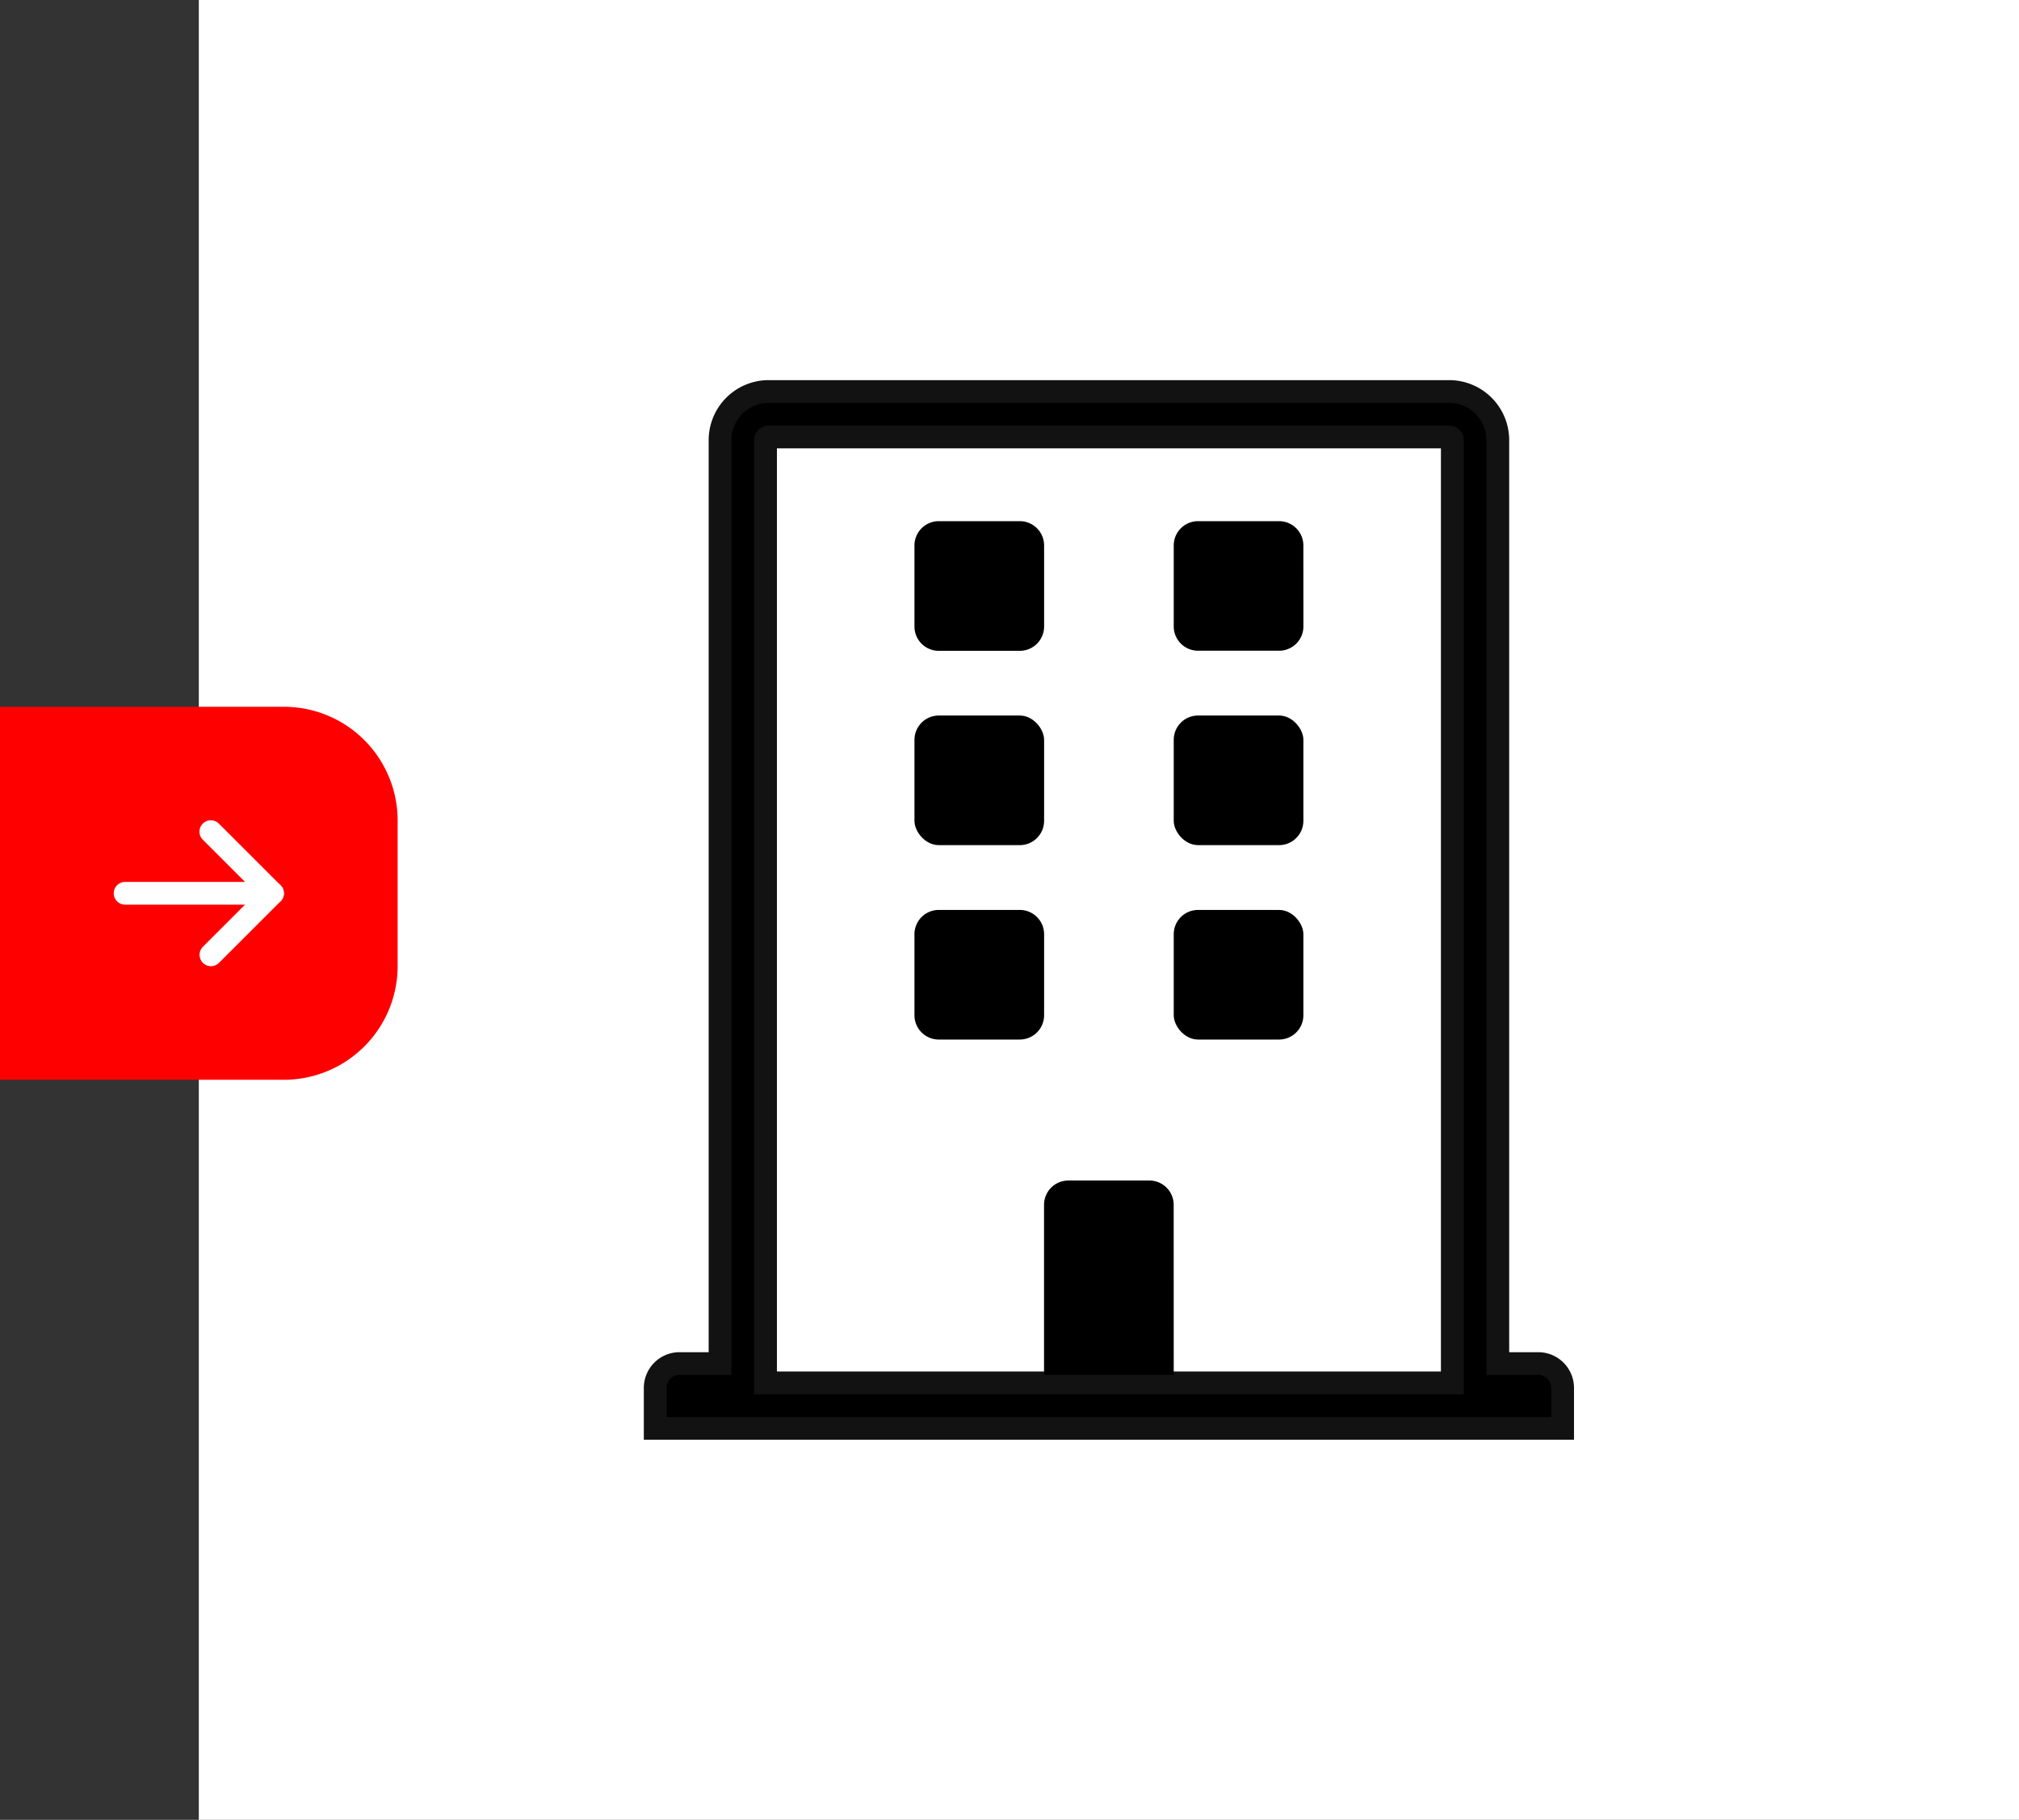 <svg xmlns="http://www.w3.org/2000/svg" xmlns:xlink="http://www.w3.org/1999/xlink" width="177.476" height="160" viewBox="0 0 177.476 160">
  <rect x="0" y="0" width="177.476" height="160" fill="#333333" stroke="none"/>
  <defs>
    <clipPath id="clip-path">
      <rect id="Rettangolo_37" data-name="Rettangolo 37" width="83.765" height="95.16" fill="none"/>
    </clipPath>
  </defs>
  <g id="Raggruppa_152" data-name="Raggruppa 152" transform="translate(-285.641 -1940.226)">
    <g id="Raggruppa_108" data-name="Raggruppa 108" transform="translate(-725 568.806)">
      <rect id="Rettangolo_14" data-name="Rettangolo 14" width="160" height="160" transform="translate(1028.117 1371.42)" fill="#fff"/>
      <g id="Raggruppa_154" data-name="Raggruppa 154" transform="translate(1066.235 1403.84)">
        <g id="Raggruppa_153" data-name="Raggruppa 153" clip-path="url(#clip-path)">
          <path id="Tracciato_29" data-name="Tracciato 29" d="M71.795,6a.273.273,0,0,1,.273.273V89.16H11.7V6.273A.273.273,0,0,1,11.971,6Zm0-4H11.971A4.273,4.273,0,0,0,7.7,6.273v81.19H4.137A2.137,2.137,0,0,0,2,89.6v3.56H81.765V89.6a2.137,2.137,0,0,0-2.136-2.137H76.068V6.273A4.273,4.273,0,0,0,71.795,2"/>
          <path id="Tracciato_29_-_Contorno" data-name="Tracciato 29 - Contorno" d="M82.765,94.16H1V89.6a3.141,3.141,0,0,1,3.137-3.137H6.7V6.273A5.279,5.279,0,0,1,11.971,1H71.794a5.279,5.279,0,0,1,5.274,5.273v80.19h2.561A3.142,3.142,0,0,1,82.765,89.6ZM3,92.16H80.765V89.6a1.139,1.139,0,0,0-1.137-1.137h-4.56V6.273A3.277,3.277,0,0,0,71.795,3H11.971A3.277,3.277,0,0,0,8.7,6.273v82.19H4.137A1.138,1.138,0,0,0,3,89.6Zm70.068-2H10.7V6.273A1.273,1.273,0,0,1,11.971,5H71.795a1.274,1.274,0,0,1,1.273,1.273Zm-60.368-2H71.068V7H12.7Z" fill="#121212"/>
          <path id="Tracciato_30" data-name="Tracciato 30" d="M24.79,15.532A2.138,2.138,0,0,1,26.927,13.4h7.122a2.137,2.137,0,0,1,2.137,2.137v7.122A2.137,2.137,0,0,1,34.049,24.8H26.927a2.137,2.137,0,0,1-2.137-2.137Z"/>
          <rect id="Rettangolo_34" data-name="Rettangolo 34" width="11.396" height="11.396" rx="2.137" transform="translate(24.79 30.488)"/>
          <path id="Tracciato_31" data-name="Tracciato 31" d="M34.048,58.976H26.927a2.137,2.137,0,0,1-2.137-2.137V49.717a2.137,2.137,0,0,1,2.137-2.137h7.122a2.137,2.137,0,0,1,2.137,2.137v7.122a2.137,2.137,0,0,1-2.138,2.136Z"/>
          <path id="Tracciato_32" data-name="Tracciato 32" d="M47.58,87.463H36.18V72.507a2.137,2.137,0,0,1,2.137-2.137h7.122a2.137,2.137,0,0,1,2.137,2.137Z" transform="translate(0 1)"/>
          <rect id="Rettangolo_35" data-name="Rettangolo 35" width="11.398" height="11.396" rx="2.137" transform="translate(47.58 47.58)"/>
          <rect id="Rettangolo_36" data-name="Rettangolo 36" width="11.398" height="11.396" rx="2.137" transform="translate(47.58 30.487)"/>
          <path id="Tracciato_33" data-name="Tracciato 33" d="M58.98,22.653a2.137,2.137,0,0,1-2.137,2.137H49.717a2.137,2.137,0,0,1-2.137-2.137V15.532A2.138,2.138,0,0,1,49.717,13.4h7.122a2.137,2.137,0,0,1,2.137,2.137Z"/>
        </g>
      </g>
    </g>
    <g id="Raggruppa_8" data-name="Raggruppa 8" transform="translate(-835.873 1286.884)">
      <path id="Rettangolo_11" data-name="Rettangolo 11" d="M0,0H24.953a10,10,0,0,1,10,10V22.794a10,10,0,0,1-10,10H0a0,0,0,0,1,0,0V0A0,0,0,0,1,0,0Z" transform="translate(1121.514 715.481)" fill="red"/>
      <g id="Icon_feather-download" data-name="Icon feather-download" transform="translate(1124.776 720.902)">
        <path id="Tracciato_27" data-name="Tracciato 27" d="M15.9,21.4a1,1,0,0,1-.707-.293l-5.4-5.4a1,1,0,1,1,1.414-1.414l4.69,4.69,4.69-4.69A1,1,0,1,1,22,15.707l-5.4,5.4A1,1,0,0,1,15.9,21.4Z" transform="translate(0.294 26.874) rotate(-90)" fill="#fff"/>
        <path id="Tracciato_28" data-name="Tracciato 28" d="M18,18.453a1,1,0,0,1-1-1V4.5a1,1,0,0,1,2,0V17.453A1,1,0,0,1,18,18.453Z" transform="translate(3.238 28.977) rotate(-90)" fill="#fff"/>
      </g>
    </g>
  </g>
</svg>
